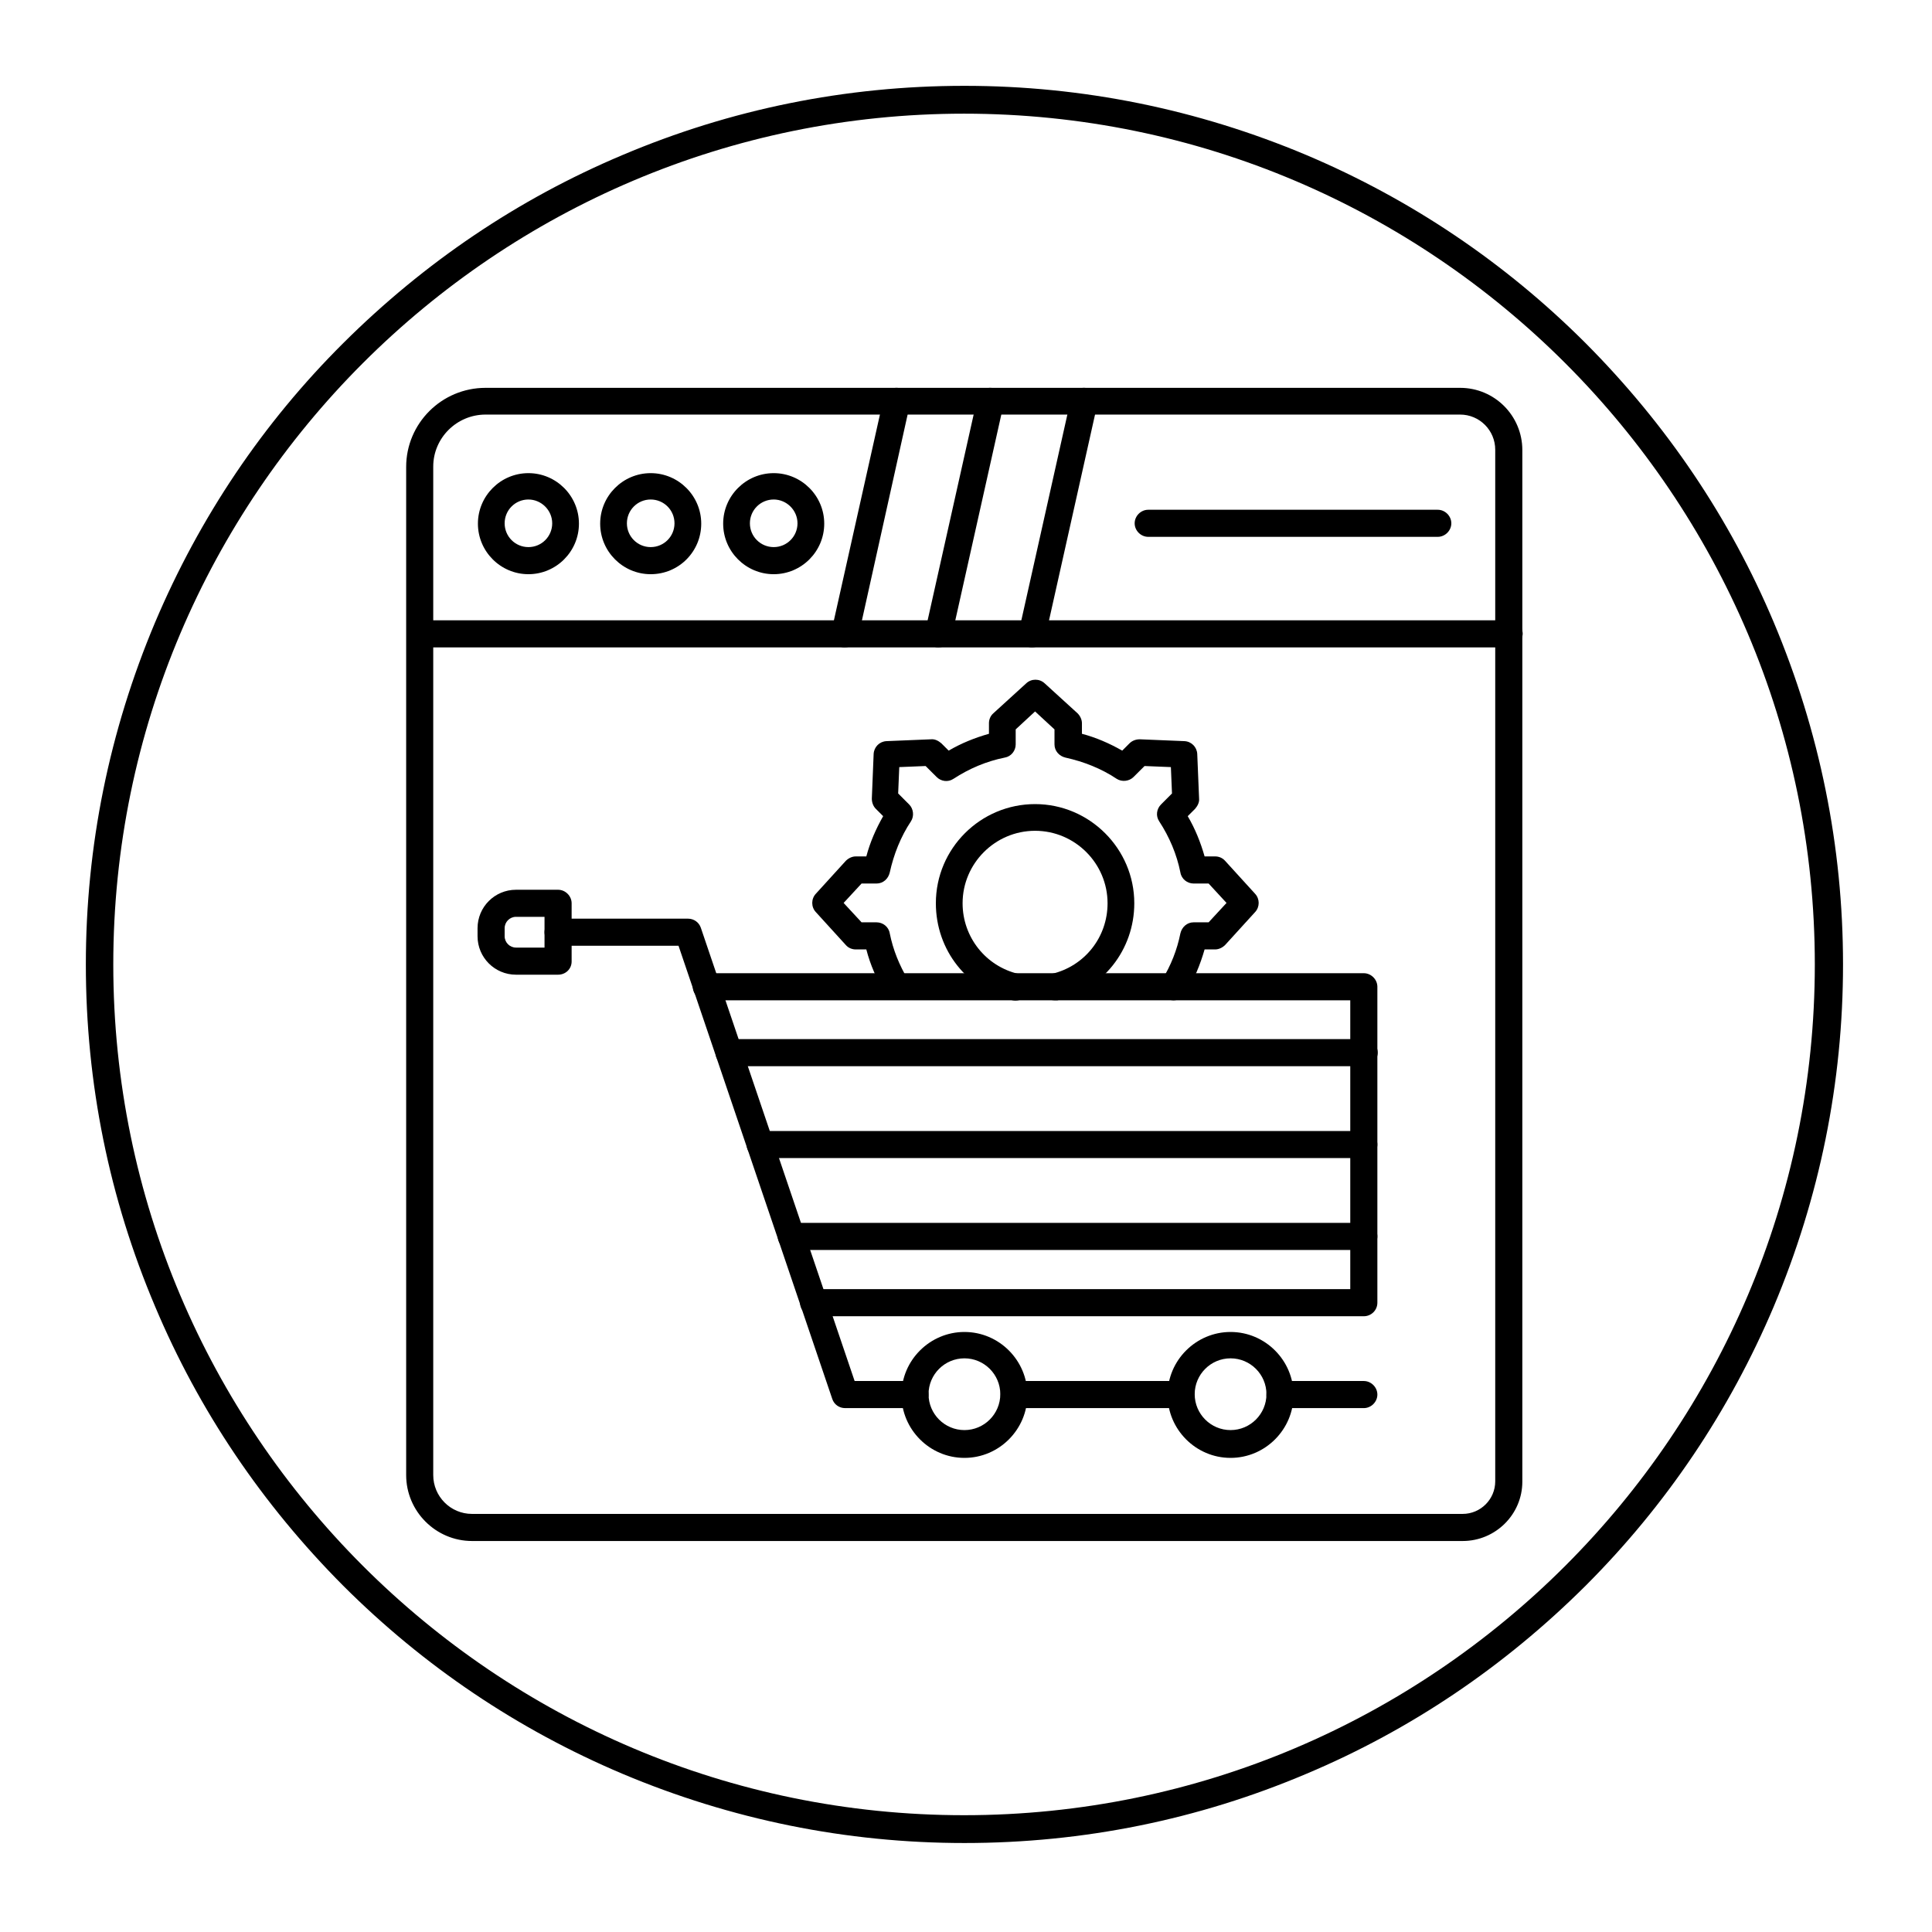 <?xml version="1.0" encoding="UTF-8"?> <svg xmlns="http://www.w3.org/2000/svg" xmlns:xlink="http://www.w3.org/1999/xlink" width="300" zoomAndPan="magnify" viewBox="0 0 224.88 225" height="300" preserveAspectRatio="xMidYMid meet" version="1.2"><defs><clipPath id="98ae7b99f1"><path d="M 9.938 9.996 L 214.578 9.996 L 214.578 214.637 L 9.938 214.637 Z M 9.938 9.996 "></path></clipPath></defs><g id="81ee5335e0"><path style=" stroke:none;fill-rule:nonzero;fill:#000000;fill-opacity:1;" d="M 175.652 75.395 L 48.859 75.395 C 48.008 75.395 47.285 74.672 47.285 73.82 C 47.285 72.965 48.008 72.242 48.859 72.242 L 175.695 72.242 C 176.547 72.242 177.273 72.965 177.273 73.82 C 177.23 74.672 176.547 75.395 175.652 75.395 Z M 175.652 75.395 "></path><path style=" stroke:none;fill-rule:nonzero;fill:#000000;fill-opacity:1;" d="M 98.316 75.395 C 98.23 75.395 98.059 75.395 97.977 75.355 C 97.121 75.184 96.566 74.332 96.781 73.477 L 102.836 46.406 C 103.004 45.555 103.859 45 104.711 45.211 C 105.562 45.383 106.117 46.234 105.906 47.086 L 99.895 74.16 C 99.68 74.887 99.039 75.395 98.316 75.395 Z M 98.316 75.395 "></path><path style=" stroke:none;fill-rule:nonzero;fill:#000000;fill-opacity:1;" d="M 109.23 75.395 C 109.145 75.395 108.973 75.395 108.891 75.355 C 108.035 75.184 107.48 74.332 107.695 73.477 L 113.75 46.406 C 113.918 45.555 114.773 45 115.625 45.211 C 116.477 45.383 117.031 46.234 116.82 47.086 L 110.766 74.16 C 110.594 74.887 109.953 75.395 109.23 75.395 Z M 109.23 75.395 "></path><path style=" stroke:none;fill-rule:nonzero;fill:#000000;fill-opacity:1;" d="M 120.145 75.395 C 120.059 75.395 119.887 75.395 119.805 75.355 C 118.949 75.184 118.395 74.332 118.609 73.477 L 124.664 46.406 C 124.832 45.555 125.688 45 126.539 45.211 C 127.391 45.383 127.945 46.234 127.734 47.086 L 121.68 74.16 C 121.508 74.887 120.867 75.395 120.145 75.395 Z M 120.145 75.395 "></path><path style=" stroke:none;fill-rule:nonzero;fill:#000000;fill-opacity:1;" d="M 170.281 179.465 L 54.914 179.465 C 50.695 179.465 47.242 176.012 47.242 171.789 L 47.242 54.379 C 47.242 49.305 51.375 45.168 56.492 45.168 L 169.984 45.168 C 173.992 45.168 177.23 48.41 177.23 52.418 L 177.23 172.559 C 177.23 176.352 174.117 179.465 170.281 179.465 Z M 56.492 48.281 C 53.125 48.281 50.395 51.012 50.395 54.336 L 50.395 171.789 C 50.395 174.262 52.398 176.309 54.914 176.309 L 170.281 176.309 C 172.371 176.309 174.074 174.605 174.074 172.516 L 174.074 52.375 C 174.074 50.113 172.242 48.281 169.984 48.281 C 169.984 48.281 56.492 48.281 56.492 48.281 Z M 56.492 48.281 "></path><path style=" stroke:none;fill-rule:nonzero;fill:#000000;fill-opacity:1;" d="M 61.48 66.871 C 58.242 66.871 55.598 64.227 55.598 60.984 C 55.598 57.746 58.242 55.102 61.48 55.102 C 64.719 55.102 67.363 57.746 67.363 60.984 C 67.363 64.227 64.719 66.871 61.48 66.871 Z M 61.48 58.172 C 59.945 58.172 58.711 59.41 58.711 60.945 C 58.711 62.477 59.945 63.715 61.48 63.715 C 63.016 63.715 64.25 62.477 64.25 60.945 C 64.25 59.41 62.973 58.172 61.48 58.172 Z M 61.48 58.172 "></path><path style=" stroke:none;fill-rule:nonzero;fill:#000000;fill-opacity:1;" d="M 75.719 66.871 C 72.48 66.871 69.836 64.227 69.836 60.984 C 69.836 57.746 72.48 55.102 75.719 55.102 C 78.961 55.102 81.605 57.746 81.605 60.984 C 81.605 64.227 79.004 66.871 75.719 66.871 Z M 75.719 58.172 C 74.184 58.172 72.949 59.41 72.949 60.945 C 72.949 62.477 74.184 63.715 75.719 63.715 C 77.254 63.715 78.492 62.477 78.492 60.945 C 78.492 59.41 77.254 58.172 75.719 58.172 Z M 75.719 58.172 "></path><path style=" stroke:none;fill-rule:nonzero;fill:#000000;fill-opacity:1;" d="M 90.047 66.871 C 86.805 66.871 84.16 64.227 84.16 60.984 C 84.16 57.746 86.805 55.102 90.047 55.102 C 93.285 55.102 95.93 57.746 95.93 60.984 C 95.93 64.227 93.285 66.871 90.047 66.871 Z M 90.047 58.172 C 88.512 58.172 87.273 59.41 87.273 60.945 C 87.273 62.477 88.512 63.715 90.047 63.715 C 91.578 63.715 92.816 62.477 92.816 60.945 C 92.816 59.41 91.539 58.172 90.047 58.172 Z M 90.047 58.172 "></path><path style=" stroke:none;fill-rule:nonzero;fill:#000000;fill-opacity:1;" d="M 167.383 62.52 L 133.66 62.52 C 132.805 62.52 132.082 61.797 132.082 60.945 C 132.082 60.09 132.805 59.367 133.66 59.367 L 167.383 59.367 C 168.234 59.367 168.961 60.09 168.961 60.945 C 168.961 61.797 168.234 62.52 167.383 62.52 Z M 167.383 62.52 "></path><path style=" stroke:none;fill-rule:nonzero;fill:#000000;fill-opacity:1;" d="M 137.453 163.988 L 118.055 163.988 C 117.203 163.988 116.477 163.266 116.477 162.41 C 116.477 161.559 117.203 160.832 118.055 160.832 L 137.453 160.832 C 138.305 160.832 139.031 161.559 139.031 162.41 C 139.031 163.266 138.305 163.988 137.453 163.988 Z M 137.453 163.988 "></path><path style=" stroke:none;fill-rule:nonzero;fill:#000000;fill-opacity:1;" d="M 158.77 163.988 L 149.008 163.988 C 148.156 163.988 147.43 163.266 147.43 162.41 C 147.43 161.559 148.156 160.832 149.008 160.832 L 158.77 160.832 C 159.621 160.832 160.348 161.559 160.348 162.41 C 160.348 163.266 159.621 163.988 158.77 163.988 Z M 158.77 163.988 "></path><path style=" stroke:none;fill-rule:nonzero;fill:#000000;fill-opacity:1;" d="M 106.5 163.988 L 98.359 163.988 C 97.676 163.988 97.078 163.562 96.867 162.922 L 78.961 110.145 L 64.934 110.145 C 64.082 110.145 63.355 109.418 63.355 108.566 C 63.355 107.711 64.082 106.988 64.934 106.988 L 80.07 106.988 C 80.75 106.988 81.348 107.414 81.562 108.055 L 99.469 160.832 L 106.5 160.832 C 107.355 160.832 108.078 161.559 108.078 162.41 C 108.078 163.266 107.355 163.988 106.5 163.988 Z M 106.5 163.988 "></path><path style=" stroke:none;fill-rule:nonzero;fill:#000000;fill-opacity:1;" d="M 158.77 153.289 L 94.691 153.289 C 93.84 153.289 93.113 152.562 93.113 151.711 C 93.113 150.859 93.84 150.133 94.691 150.133 L 157.191 150.133 L 157.191 116.496 L 82.199 116.496 C 81.348 116.496 80.621 115.77 80.621 114.918 C 80.621 114.066 81.348 113.34 82.199 113.34 L 158.77 113.34 C 159.621 113.34 160.348 114.066 160.348 114.918 L 160.348 151.711 C 160.348 152.605 159.621 153.289 158.77 153.289 Z M 158.77 153.289 "></path><path style=" stroke:none;fill-rule:nonzero;fill:#000000;fill-opacity:1;" d="M 158.77 124.168 L 84.844 124.168 C 83.992 124.168 83.266 123.445 83.266 122.59 C 83.266 121.738 83.992 121.016 84.844 121.016 L 158.812 121.016 C 159.664 121.016 160.391 121.738 160.391 122.59 C 160.391 123.445 159.621 124.168 158.77 124.168 Z M 158.77 124.168 "></path><path style=" stroke:none;fill-rule:nonzero;fill:#000000;fill-opacity:1;" d="M 158.77 134.871 L 88.469 134.871 C 87.613 134.871 86.891 134.145 86.891 133.293 C 86.891 132.441 87.613 131.715 88.469 131.715 L 158.77 131.715 C 159.621 131.715 160.348 132.441 160.348 133.293 C 160.348 134.145 159.621 134.871 158.77 134.871 Z M 158.77 134.871 "></path><path style=" stroke:none;fill-rule:nonzero;fill:#000000;fill-opacity:1;" d="M 158.77 145.57 L 92.09 145.57 C 91.238 145.57 90.516 144.848 90.516 143.992 C 90.516 143.141 91.238 142.418 92.09 142.418 L 158.77 142.418 C 159.621 142.418 160.348 143.141 160.348 143.992 C 160.348 144.848 159.621 145.57 158.77 145.57 Z M 158.77 145.57 "></path><path style=" stroke:none;fill-rule:nonzero;fill:#000000;fill-opacity:1;" d="M 112.258 169.785 C 108.207 169.785 104.926 166.461 104.926 162.453 C 104.926 158.402 108.25 155.121 112.258 155.121 C 116.309 155.121 119.59 158.445 119.59 162.453 C 119.59 166.461 116.309 169.785 112.258 169.785 Z M 112.258 158.191 C 109.953 158.191 108.078 160.066 108.078 162.367 C 108.078 164.672 109.953 166.547 112.258 166.547 C 114.559 166.547 116.434 164.672 116.434 162.367 C 116.434 160.066 114.559 158.191 112.258 158.191 Z M 112.258 158.191 "></path><path style=" stroke:none;fill-rule:nonzero;fill:#000000;fill-opacity:1;" d="M 143.25 169.785 C 139.203 169.785 135.918 166.461 135.918 162.453 C 135.918 158.402 139.242 155.121 143.25 155.121 C 147.301 155.121 150.586 158.445 150.586 162.453 C 150.586 166.461 147.301 169.785 143.25 169.785 Z M 143.25 158.191 C 140.949 158.191 139.074 160.066 139.074 162.367 C 139.074 164.672 140.949 166.547 143.25 166.547 C 145.555 166.547 147.43 164.672 147.43 162.367 C 147.43 160.066 145.555 158.191 143.25 158.191 Z M 143.25 158.191 "></path><path style=" stroke:none;fill-rule:nonzero;fill:#000000;fill-opacity:1;" d="M 64.934 113.512 L 60.031 113.512 C 57.559 113.512 55.555 111.508 55.555 109.035 L 55.555 108.098 C 55.555 105.625 57.559 103.621 60.031 103.621 L 64.934 103.621 C 65.785 103.621 66.512 104.344 66.512 105.195 L 66.512 111.977 C 66.512 112.828 65.828 113.512 64.934 113.512 Z M 60.031 106.773 C 59.305 106.773 58.711 107.371 58.711 108.098 L 58.711 109.035 C 58.711 109.758 59.305 110.355 60.031 110.355 L 63.355 110.355 L 63.355 106.773 Z M 60.031 106.773 "></path><path style=" stroke:none;fill-rule:nonzero;fill:#000000;fill-opacity:1;" d="M 136.602 116.496 C 136.301 116.496 136.047 116.41 135.789 116.238 C 135.066 115.812 134.809 114.832 135.277 114.109 C 136.301 112.445 137.027 110.613 137.41 108.691 C 137.582 107.969 138.18 107.414 138.945 107.414 L 140.695 107.414 L 142.781 105.156 L 140.695 102.895 L 138.945 102.895 C 138.223 102.895 137.539 102.383 137.41 101.617 C 136.984 99.484 136.133 97.48 134.938 95.648 C 134.512 95.008 134.641 94.199 135.152 93.688 L 136.43 92.406 L 136.301 89.336 L 133.234 89.211 L 131.953 90.488 C 131.441 91 130.59 91.086 129.992 90.703 C 128.203 89.508 126.156 88.699 124.023 88.23 C 123.301 88.059 122.746 87.461 122.746 86.695 L 122.746 84.945 L 120.484 82.855 L 118.227 84.945 L 118.227 86.695 C 118.227 87.418 117.715 88.102 116.945 88.23 C 114.816 88.656 112.812 89.508 110.977 90.703 C 110.34 91.129 109.527 91 109.016 90.488 L 107.738 89.211 L 104.668 89.336 L 104.539 92.406 L 105.82 93.688 C 106.332 94.199 106.418 95.051 106.031 95.648 C 104.84 97.438 104.027 99.484 103.559 101.617 C 103.391 102.34 102.793 102.895 102.023 102.895 L 100.277 102.895 L 98.188 105.156 L 100.277 107.414 L 102.023 107.414 C 102.75 107.414 103.434 107.926 103.559 108.691 C 103.945 110.613 104.668 112.402 105.691 114.109 C 106.117 114.832 105.906 115.812 105.18 116.238 C 104.457 116.664 103.473 116.453 103.047 115.727 C 102.066 114.109 101.301 112.402 100.832 110.57 L 99.594 110.57 C 99.168 110.57 98.742 110.398 98.445 110.059 L 94.949 106.219 C 94.395 105.625 94.395 104.688 94.949 104.09 L 98.445 100.25 C 98.742 99.953 99.168 99.738 99.594 99.738 L 100.832 99.738 C 101.258 98.121 101.941 96.543 102.793 95.051 L 101.941 94.199 C 101.641 93.898 101.473 93.473 101.473 93.004 L 101.684 87.805 C 101.727 86.992 102.367 86.352 103.176 86.312 L 108.379 86.098 C 108.805 86.055 109.23 86.27 109.57 86.566 L 110.422 87.418 C 111.875 86.566 113.449 85.926 115.113 85.457 L 115.113 84.223 C 115.113 83.797 115.285 83.367 115.625 83.07 L 119.461 79.574 C 120.059 79.02 120.996 79.02 121.594 79.574 L 125.43 83.07 C 125.73 83.367 125.941 83.797 125.941 84.223 L 125.941 85.457 C 127.562 85.883 129.141 86.566 130.633 87.418 L 131.484 86.566 C 131.781 86.27 132.211 86.098 132.68 86.098 L 137.879 86.312 C 138.691 86.352 139.328 86.992 139.371 87.805 L 139.586 93.004 C 139.629 93.43 139.414 93.855 139.117 94.199 L 138.262 95.051 C 139.117 96.5 139.754 98.078 140.227 99.738 L 141.461 99.738 C 141.887 99.738 142.312 99.91 142.613 100.25 L 146.109 104.09 C 146.664 104.688 146.664 105.625 146.109 106.219 L 142.613 110.059 C 142.312 110.355 141.887 110.57 141.461 110.57 L 140.227 110.57 C 139.715 112.359 138.988 114.109 138.008 115.727 C 137.668 116.238 137.156 116.496 136.602 116.496 Z M 136.602 116.496 "></path><path style=" stroke:none;fill-rule:nonzero;fill:#000000;fill-opacity:1;" d="M 122.746 116.496 C 122.02 116.496 121.379 115.984 121.211 115.301 C 121.039 114.449 121.551 113.598 122.402 113.426 C 126.242 112.531 128.926 109.164 128.926 105.195 C 128.926 100.551 125.133 96.754 120.484 96.754 C 115.84 96.754 112.043 100.551 112.043 105.195 C 112.043 109.121 114.73 112.531 118.566 113.426 C 119.418 113.598 119.93 114.492 119.762 115.301 C 119.59 116.152 118.695 116.664 117.883 116.496 C 112.598 115.301 108.93 110.656 108.93 105.195 C 108.93 98.801 114.133 93.645 120.484 93.645 C 126.836 93.645 132.039 98.844 132.039 105.195 C 132.039 110.613 128.371 115.258 123.086 116.496 C 123 116.496 122.871 116.496 122.746 116.496 Z M 122.746 116.496 "></path><g clip-rule="nonzero" clip-path="url(#98ae7b99f1)"><path style=" stroke:none;fill-rule:nonzero;fill:#000000;fill-opacity:1;" d="M 112.258 214.637 C 98.488 214.637 85.098 211.91 72.438 206.578 C 60.246 201.422 49.289 194.047 39.906 184.668 C 30.484 175.203 23.109 164.289 17.996 152.137 C 12.664 139.559 9.938 126.172 9.938 112.316 C 9.938 98.547 12.664 85.16 17.996 72.496 C 23.195 60.219 30.57 49.262 39.906 39.969 C 49.371 30.547 60.285 23.172 72.438 18.055 C 85.016 12.727 98.402 9.996 112.258 9.996 C 126.027 9.996 139.414 12.727 152.078 18.055 C 164.27 23.215 175.227 30.59 184.605 39.969 C 194.027 49.434 201.402 60.348 206.52 72.496 C 211.848 85.16 214.578 98.547 214.578 112.316 C 214.578 126.086 211.848 139.473 206.52 152.137 C 201.359 164.328 193.984 175.285 184.605 184.668 C 175.141 194.09 164.227 201.465 152.078 206.578 C 139.5 211.91 126.113 214.637 112.258 214.637 Z M 112.215 13.238 C 57.602 13.238 13.133 57.703 13.133 112.316 C 13.133 166.93 57.559 211.398 112.215 211.398 C 166.871 211.398 211.293 166.93 211.293 112.316 C 211.293 57.703 166.828 13.238 112.215 13.238 Z M 112.215 13.238 "></path></g></g></svg> 